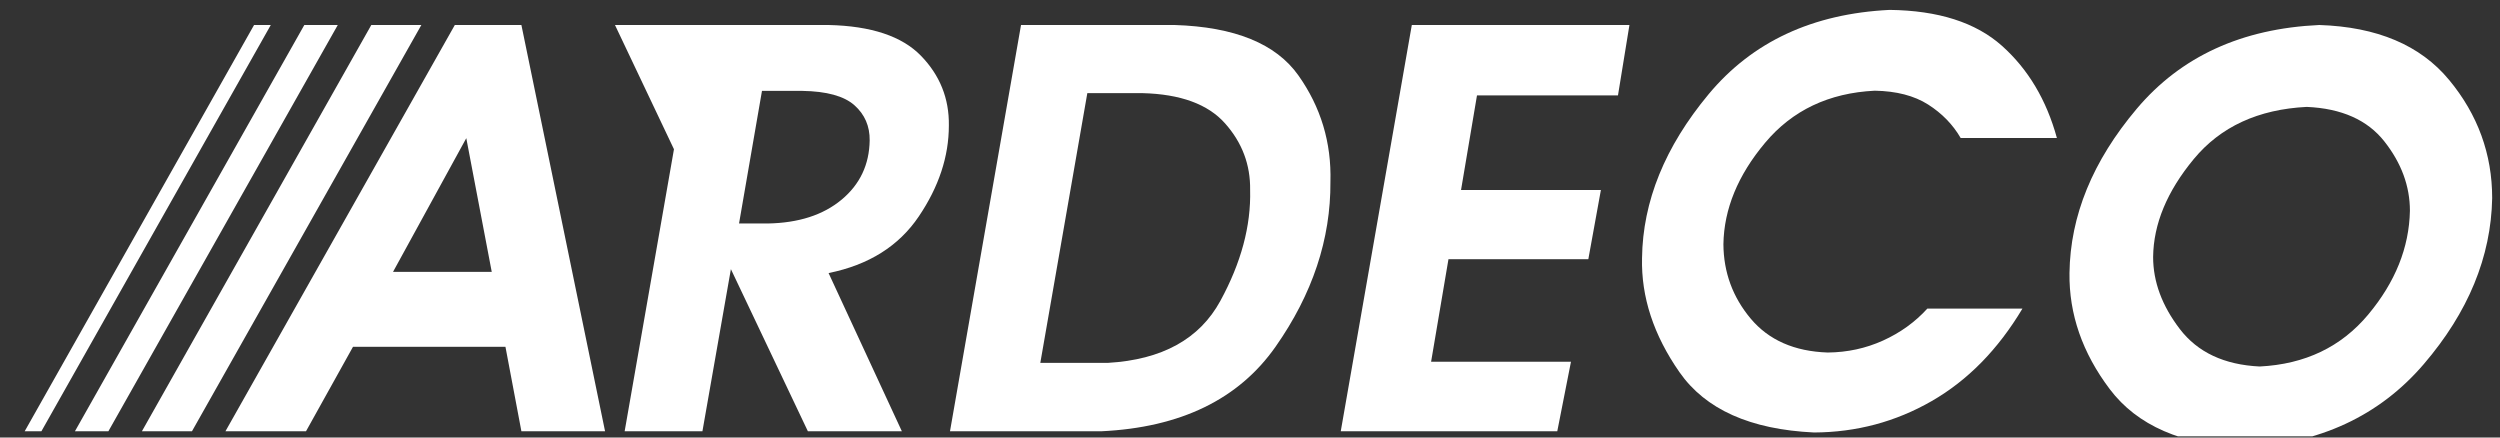 <svg width="200" height="35" viewBox="0 0 200 35" fill="none" xmlns="http://www.w3.org/2000/svg">
<rect x="0" y="0" width="200" height="35" fill="#333333" stroke="none"/>
<g clip-path="url(#clip0_74_1264)">
<path d="M36.386 2L18.035 34.502H24.48L28.24 27.744H40.436L41.712 34.502H48.405L41.712 2H36.386ZM31.441 21.752L37.303 11.054L39.34 21.752H31.439H31.441Z" fill="white"/>
<path d="M66.285 2H49.198L53.917 11.939L49.972 34.502H56.194L58.472 21.531L64.63 34.502H72.149L66.286 21.844C69.494 21.198 71.899 19.69 73.503 17.316C75.107 14.944 75.909 12.518 75.909 10.041C75.939 7.879 75.192 6.017 73.67 4.455C72.149 2.893 69.686 2.076 66.285 2ZM67.325 15.975C65.855 17.2 63.89 17.834 61.428 17.879H59.123L60.958 7.271H64.18C66.134 7.301 67.526 7.684 68.354 8.42C69.182 9.156 69.588 10.094 69.574 11.235C69.543 13.173 68.795 14.752 67.325 15.977V15.975Z" fill="white"/>
<path d="M93.968 2H81.682L75.999 34.502H88.106C94.447 34.2 99.094 31.945 102.048 27.733C105.001 23.521 106.464 19.126 106.434 14.546C106.523 11.407 105.669 8.57 103.871 6.032C102.074 3.494 98.772 2.15 93.968 2ZM97.627 24.073C95.964 27.122 92.968 28.774 88.642 29.029H83.225L86.986 7.451H91.394C94.438 7.527 96.642 8.334 98.007 9.873C99.373 11.411 100.04 13.187 100.01 15.199C100.085 18.067 99.29 21.025 97.627 24.073Z" fill="white"/>
<path d="M107.26 34.502H124.582L125.678 28.938H114.488L115.877 20.738H127.066L128.072 15.199H116.883L118.159 7.631H129.438L130.355 2H112.945L107.26 34.502Z" fill="white"/>
<path d="M149.983 7.256C151.712 7.286 153.134 7.654 154.246 8.36C155.357 9.067 156.227 9.96 156.854 11.04H164.552C163.717 7.992 162.25 5.534 160.154 3.663C158.058 1.795 155.063 0.838 151.169 0.792C145.007 1.094 140.18 3.342 136.689 7.538C133.198 11.735 131.422 16.102 131.363 20.635C131.287 23.758 132.287 26.806 134.361 29.779C136.435 32.752 140.023 34.359 145.124 34.599C148.511 34.583 151.649 33.746 154.535 32.087C157.422 30.427 159.841 27.961 161.796 24.688H154.188C153.204 25.769 152.02 26.621 150.64 27.245C149.26 27.869 147.787 28.188 146.221 28.202C143.55 28.112 141.496 27.207 140.055 25.488C138.615 23.769 137.887 21.784 137.873 19.531C137.919 16.724 139.029 14.02 141.208 11.423C143.386 8.825 146.311 7.436 149.981 7.256H149.983Z" fill="white"/>
<path d="M195.926 6.392C193.629 3.614 190.168 2.15 185.543 2C179.337 2.285 174.47 4.519 170.941 8.7C167.412 12.882 165.618 17.262 165.559 21.842C165.514 25.131 166.59 28.227 168.782 31.133C170.975 34.039 174.548 35.597 179.501 35.808C185.545 35.507 190.344 33.281 193.903 29.129C197.461 24.977 199.286 20.551 199.374 15.852C199.374 12.323 198.225 9.17 195.928 6.392H195.926ZM189.459 25.164C187.296 27.755 184.402 29.139 180.776 29.32C177.941 29.184 175.812 28.186 174.387 26.323C172.962 24.462 172.25 22.539 172.25 20.557C172.28 17.914 173.366 15.302 175.506 12.719C177.647 10.136 180.657 8.747 184.536 8.552C187.327 8.673 189.4 9.596 190.757 11.323C192.114 13.049 192.793 14.896 192.793 16.864C192.733 19.808 191.621 22.574 189.458 25.164H189.459Z" fill="white"/>
<path d="M29.704 2L11.352 34.502H15.357L33.708 2H29.704Z" fill="white"/>
<path d="M24.345 2L5.994 34.502H8.67L27.022 2H24.345Z" fill="white"/>
<path d="M20.325 2L1.974 34.502H3.312L21.663 2H20.325Z" fill="white"/>
</g>
<defs>
<clipPath id="clip0_74_1264">
<rect width="200" height="34.906" fill="white"/>
</clipPath>
</defs>
</svg>
